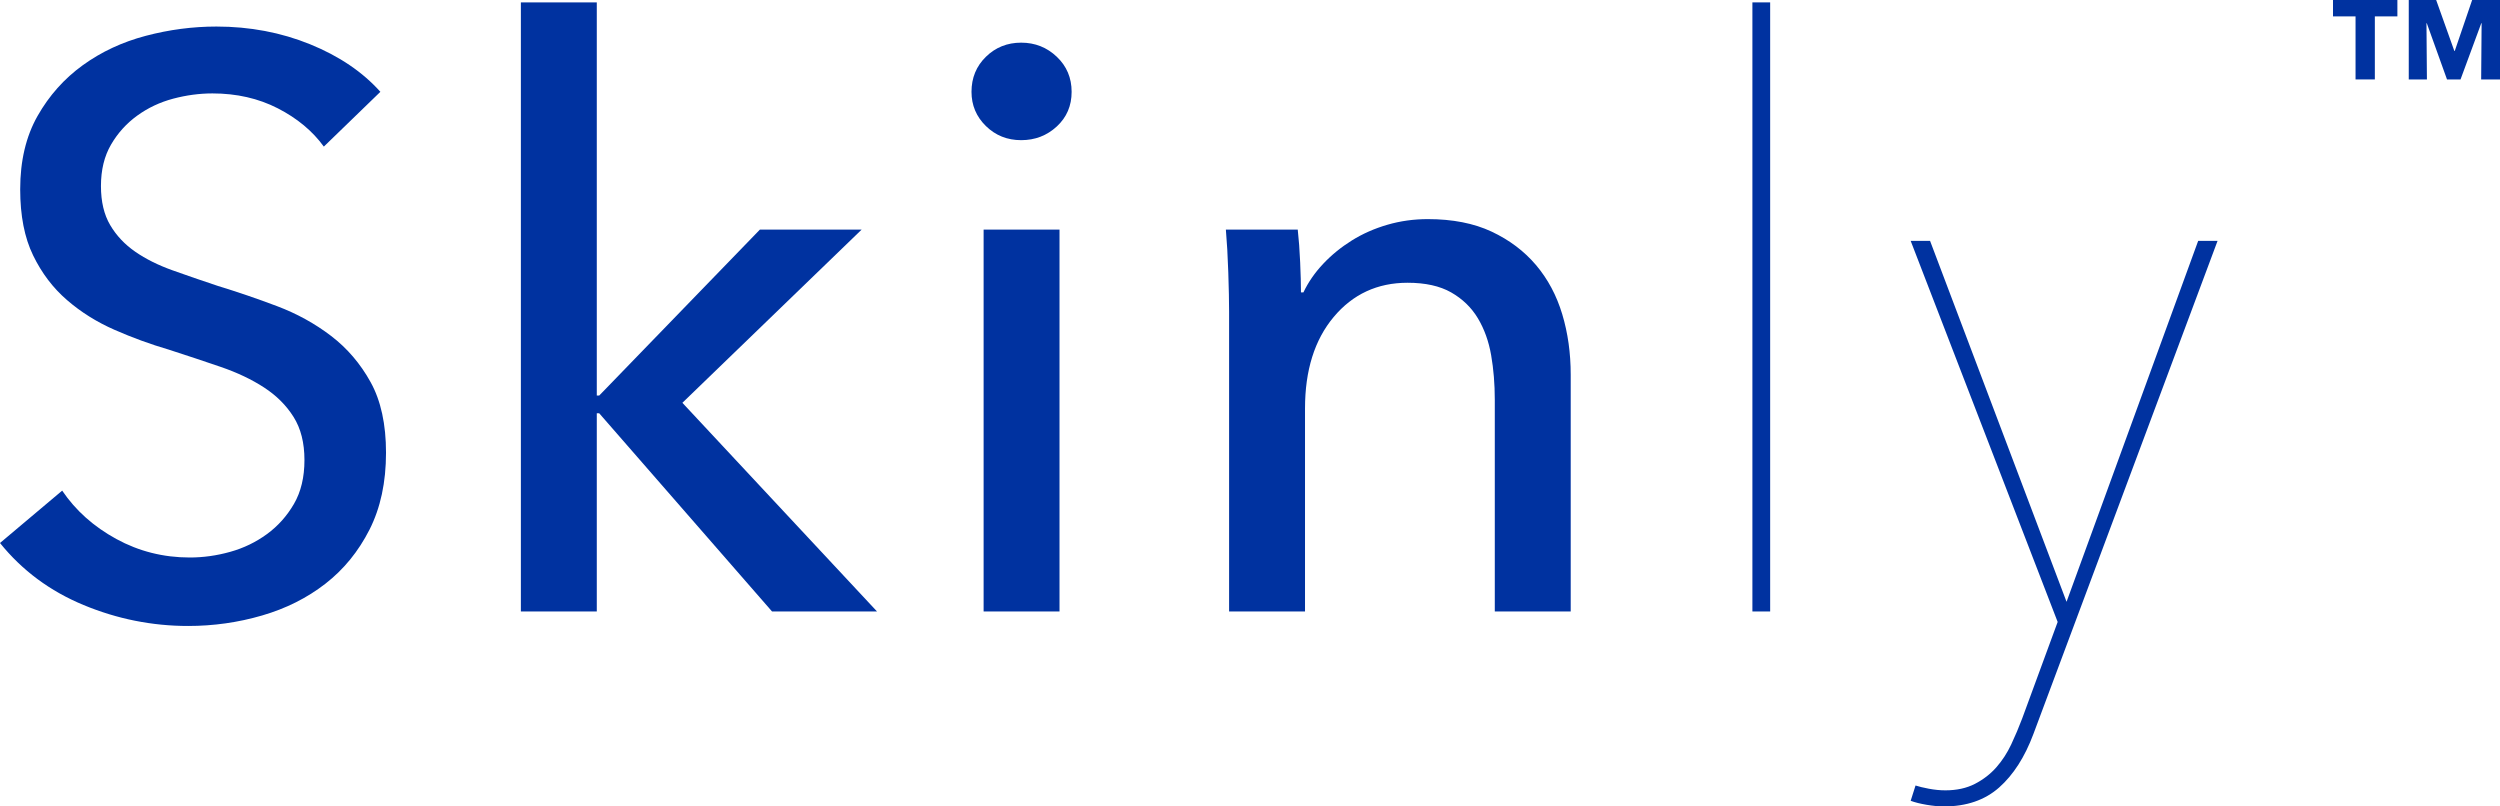 <svg width="155" height="50" viewBox="0 0 155 50" fill="none" xmlns="http://www.w3.org/2000/svg"><path fill-rule="evenodd" clip-rule="evenodd" d="M20.078 9.089C19.377 8.124 18.426 7.333 17.224 6.716C16.022 6.1 14.671 5.792 13.168 5.792C12.367 5.792 11.557 5.901 10.74 6.117C9.922 6.334 9.179 6.684 8.512 7.166C7.844 7.649 7.301 8.249 6.885 8.964C6.467 9.681 6.259 10.538 6.259 11.537C6.259 12.503 6.45 13.31 6.834 13.96C7.218 14.609 7.736 15.158 8.387 15.608C9.038 16.058 9.805 16.441 10.69 16.757C11.574 17.074 12.517 17.398 13.519 17.731C14.72 18.098 15.939 18.514 17.174 18.98C18.408 19.446 19.527 20.062 20.528 20.828C21.53 21.594 22.348 22.551 22.982 23.7C23.616 24.849 23.933 26.306 23.933 28.071C23.933 29.903 23.591 31.493 22.907 32.842C22.222 34.19 21.312 35.306 20.178 36.188C19.043 37.071 17.733 37.729 16.247 38.161C14.762 38.594 13.235 38.81 11.666 38.81C9.429 38.81 7.268 38.377 5.182 37.512C3.096 36.647 1.368 35.364 0 33.666L3.855 30.419C4.689 31.651 5.808 32.65 7.21 33.416C8.612 34.182 10.13 34.565 11.766 34.565C12.6 34.565 13.435 34.449 14.27 34.215C15.104 33.983 15.863 33.616 16.548 33.116C17.232 32.617 17.791 31.992 18.225 31.243C18.659 30.494 18.876 29.587 18.876 28.521C18.876 27.455 18.651 26.564 18.2 25.848C17.75 25.132 17.14 24.525 16.373 24.025C15.604 23.525 14.712 23.101 13.694 22.751C12.675 22.401 11.599 22.044 10.464 21.677C9.329 21.345 8.211 20.936 7.11 20.453C6.008 19.971 5.023 19.355 4.156 18.605C3.287 17.856 2.586 16.932 2.053 15.833C1.518 14.734 1.252 13.369 1.252 11.737C1.252 9.972 1.61 8.457 2.328 7.191C3.046 5.926 3.98 4.877 5.132 4.044C6.284 3.212 7.585 2.604 9.038 2.221C10.489 1.838 11.95 1.646 13.419 1.646C15.488 1.646 17.424 2.013 19.227 2.745C21.029 3.478 22.481 4.461 23.583 5.693L20.078 9.089Z" fill="#0032A0"/><path fill-rule="evenodd" clip-rule="evenodd" d="M37.001 24.524H37.151L47.115 14.234H53.423L42.308 24.974L54.375 37.911H47.866L37.151 25.623H37.001V37.911H32.294V0.148H37.001V24.524Z" fill="#0032A0"/><path fill-rule="evenodd" clip-rule="evenodd" d="M60.984 37.912H65.69V14.234H60.984V37.912ZM66.441 5.693C66.441 6.559 66.135 7.274 65.522 7.84C64.909 8.407 64.172 8.69 63.312 8.69C62.451 8.69 61.723 8.398 61.127 7.816C60.531 7.233 60.233 6.525 60.233 5.693C60.233 4.827 60.531 4.103 61.127 3.52C61.723 2.937 62.451 2.645 63.312 2.645C64.172 2.645 64.909 2.937 65.522 3.52C66.135 4.103 66.441 4.827 66.441 5.693Z" fill="#0032A0"/><path fill-rule="evenodd" clip-rule="evenodd" d="M80.46 14.234C80.527 14.833 80.577 15.508 80.61 16.257C80.643 17.007 80.66 17.631 80.66 18.13H80.811C81.111 17.498 81.519 16.906 82.037 16.357C82.554 15.808 83.147 15.325 83.815 14.908C84.482 14.492 85.217 14.168 86.018 13.935C86.819 13.702 87.653 13.585 88.521 13.585C90.056 13.585 91.375 13.843 92.477 14.359C93.579 14.876 94.496 15.566 95.231 16.432C95.965 17.298 96.507 18.314 96.858 19.479C97.209 20.645 97.384 21.894 97.384 23.226V37.912H92.677V24.774C92.677 23.809 92.602 22.893 92.452 22.027C92.302 21.161 92.026 20.395 91.626 19.729C91.225 19.063 90.674 18.53 89.973 18.13C89.272 17.731 88.371 17.531 87.27 17.531C85.4 17.531 83.873 18.239 82.688 19.654C81.503 21.07 80.911 22.96 80.911 25.323V37.912H76.204V19.329C76.204 18.697 76.187 17.881 76.154 16.882C76.121 15.883 76.07 15.001 76.004 14.234H80.46Z" fill="#0032A0"/><path fill-rule="evenodd" clip-rule="evenodd" d="M108.649 37.911H109.75V0.148H108.649V37.911Z" fill="#0032A0"/><path fill-rule="evenodd" clip-rule="evenodd" d="M126.073 45.504C125.539 46.935 124.829 48.043 123.945 48.826C123.06 49.608 121.917 50 120.515 50C120.215 50 119.864 49.966 119.464 49.9C119.063 49.833 118.729 49.75 118.462 49.65L118.763 48.701C118.963 48.767 119.238 48.834 119.589 48.901C119.939 48.967 120.281 49.001 120.615 49.001C121.316 49.001 121.925 48.867 122.443 48.601C122.96 48.334 123.402 47.993 123.77 47.577C124.137 47.16 124.446 46.686 124.696 46.154C124.946 45.62 125.172 45.087 125.372 44.555L127.575 38.561L118.462 14.934H119.664L128.126 37.312L136.287 14.934H137.489L126.073 45.504Z" fill="#0032A0"/><path d="M147.24 1.016V4.925H146.044V1.016H144.646V0H148.638V1.016H147.24Z" fill="#0032A0"/><path d="M153.832 4.925L153.86 1.44H153.839L152.553 4.925H151.714L150.462 1.44H150.441L150.469 4.925H149.343V0H151.042L152.168 3.158H152.196L153.273 0H155V4.925H153.832Z" fill="#0032A0"/></svg>